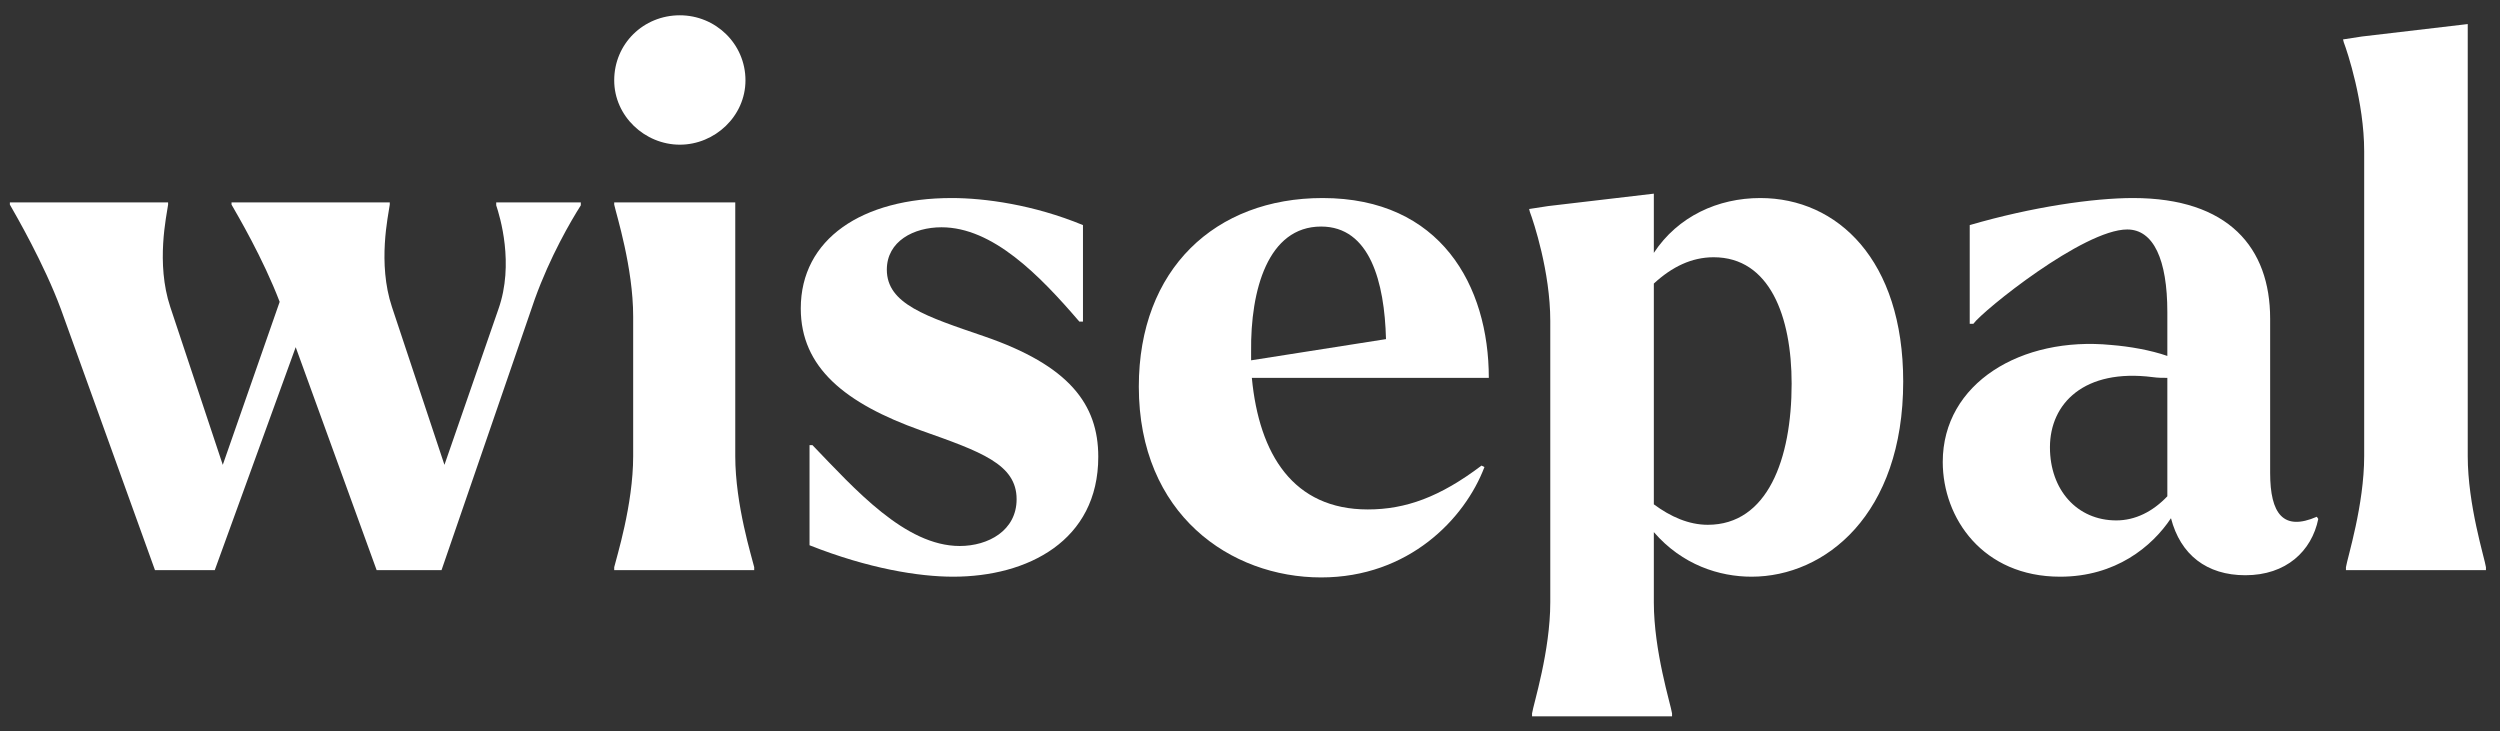 <svg width="171" height="50" viewBox="0 0 171 50" fill="none" xmlns="http://www.w3.org/2000/svg">
<rect x="0" y="0" width="171" height="50" fill="#333333" stroke="none"/>
<path d="M170.039 38.796V38.996H160.463V38.796C160.563 38.146 161.71 34.546 161.71 31.196V10.346C161.71 6.996 160.563 3.546 160.314 2.896L160.264 2.696L161.561 2.496L168.793 1.646V31.196C168.793 34.546 169.94 38.146 170.039 38.796Z" fill="white"/>
<path d="M140.914 39.446C135.627 39.446 132.884 35.446 132.884 31.596C132.884 26.196 138.271 22.996 144.405 23.596C145.652 23.696 147.098 23.946 148.246 24.346V21.346C148.246 17.746 147.298 15.696 145.502 15.696C142.51 15.696 135.627 21.246 134.979 22.146H134.729V15.396C139.019 14.146 143.208 13.546 145.901 13.546C152.435 13.546 155.278 16.946 155.278 21.796V32.346C155.278 35.146 156.176 36.346 158.47 35.346L158.57 35.496C158.121 37.696 156.375 39.346 153.582 39.346C150.939 39.346 149.143 37.946 148.495 35.446C147.198 37.396 144.704 39.446 140.914 39.446ZM140.216 30.596C140.216 33.496 142.061 35.596 144.754 35.596C146.051 35.596 147.248 34.996 148.246 33.946C148.246 33.746 148.246 33.546 148.246 33.346V25.846C147.946 25.846 147.597 25.846 147.248 25.796C142.56 25.196 140.216 27.596 140.216 30.596Z" fill="white"/>
<path d="M119.805 39.446C117.61 39.446 115.067 38.646 113.122 36.396V41.196C113.122 44.546 114.269 48.146 114.368 48.796V48.996H104.792V48.796C104.892 48.146 106.039 44.546 106.039 41.196V21.946C106.039 18.596 104.892 15.146 104.643 14.496L104.593 14.296L105.89 14.096L113.122 13.246V17.296C114.767 14.796 117.511 13.546 120.403 13.546C125.69 13.546 130.179 17.796 130.179 26.096C130.179 35.196 124.842 39.446 119.805 39.446ZM117.211 17.596C115.715 17.596 114.368 18.246 113.122 19.396V34.496C114.269 35.346 115.516 35.896 116.812 35.896C120.902 35.896 122.548 31.396 122.548 26.246C122.548 21.646 121.052 17.596 117.211 17.596Z" fill="white"/>
<path d="M90.364 39.496C84.179 39.496 77.895 35.196 77.895 26.446C77.895 18.396 83.132 13.546 90.463 13.546C98.543 13.546 101.835 19.546 101.835 25.846H85.626C86.124 31.096 88.468 34.846 93.556 34.846C96.149 34.846 98.493 33.996 101.336 31.846L101.536 31.946C100.189 35.496 96.349 39.496 90.364 39.496ZM85.576 24.046C85.576 24.246 85.576 24.446 85.576 24.646L94.802 23.196C94.703 19.296 93.705 15.496 90.364 15.496C86.723 15.496 85.526 19.846 85.576 24.046Z" fill="white"/>
<path d="M65.197 39.446C62.853 39.446 59.412 38.896 55.372 37.296V30.446H55.571C58.464 33.446 61.906 37.346 65.646 37.346C67.591 37.346 69.536 36.296 69.536 34.146C69.536 31.746 67.093 30.896 63.003 29.446C57.816 27.596 54.773 25.146 54.773 21.096C54.773 16.346 58.963 13.546 65.098 13.546C67.342 13.546 70.684 13.996 74.075 15.396V21.996H73.826C71.083 18.796 67.891 15.546 64.399 15.546C62.504 15.546 60.659 16.496 60.659 18.446C60.659 20.796 63.352 21.646 67.292 22.996C73.127 24.996 75.122 27.646 75.122 31.246C75.122 36.996 70.285 39.446 65.197 39.446Z" fill="white"/>
<path d="M46.501 9.896C44.107 9.896 42.012 7.946 42.012 5.496C42.012 2.996 44.007 1.046 46.501 1.046C48.945 1.046 50.99 2.996 50.99 5.496C50.99 7.946 48.895 9.896 46.501 9.896ZM51.588 38.796V38.996H42.012V38.796C42.162 38.146 43.309 34.546 43.309 31.196V21.646C43.309 18.296 42.162 14.696 42.012 13.996V13.846H50.292V31.196C50.292 34.546 51.439 38.146 51.588 38.796Z" fill="white"/>
<path d="M4.166 21.146C3.019 18.046 1.074 14.696 0.675 13.996V13.846H11.498V13.996C11.398 14.746 10.65 17.996 11.647 20.996L15.238 31.796L19.129 20.646C17.982 17.646 16.236 14.696 15.837 13.996V13.846H26.66V13.996C26.56 14.746 25.812 17.996 26.809 20.996L30.4 31.796L34.091 21.146C35.188 18.046 34.191 14.796 33.941 14.046V13.846H39.727V14.046C39.029 15.146 37.632 17.546 36.585 20.446L30.201 38.996H25.762L20.226 23.746L14.69 38.996H10.6L4.166 21.146Z" fill="white"/>
</svg>
